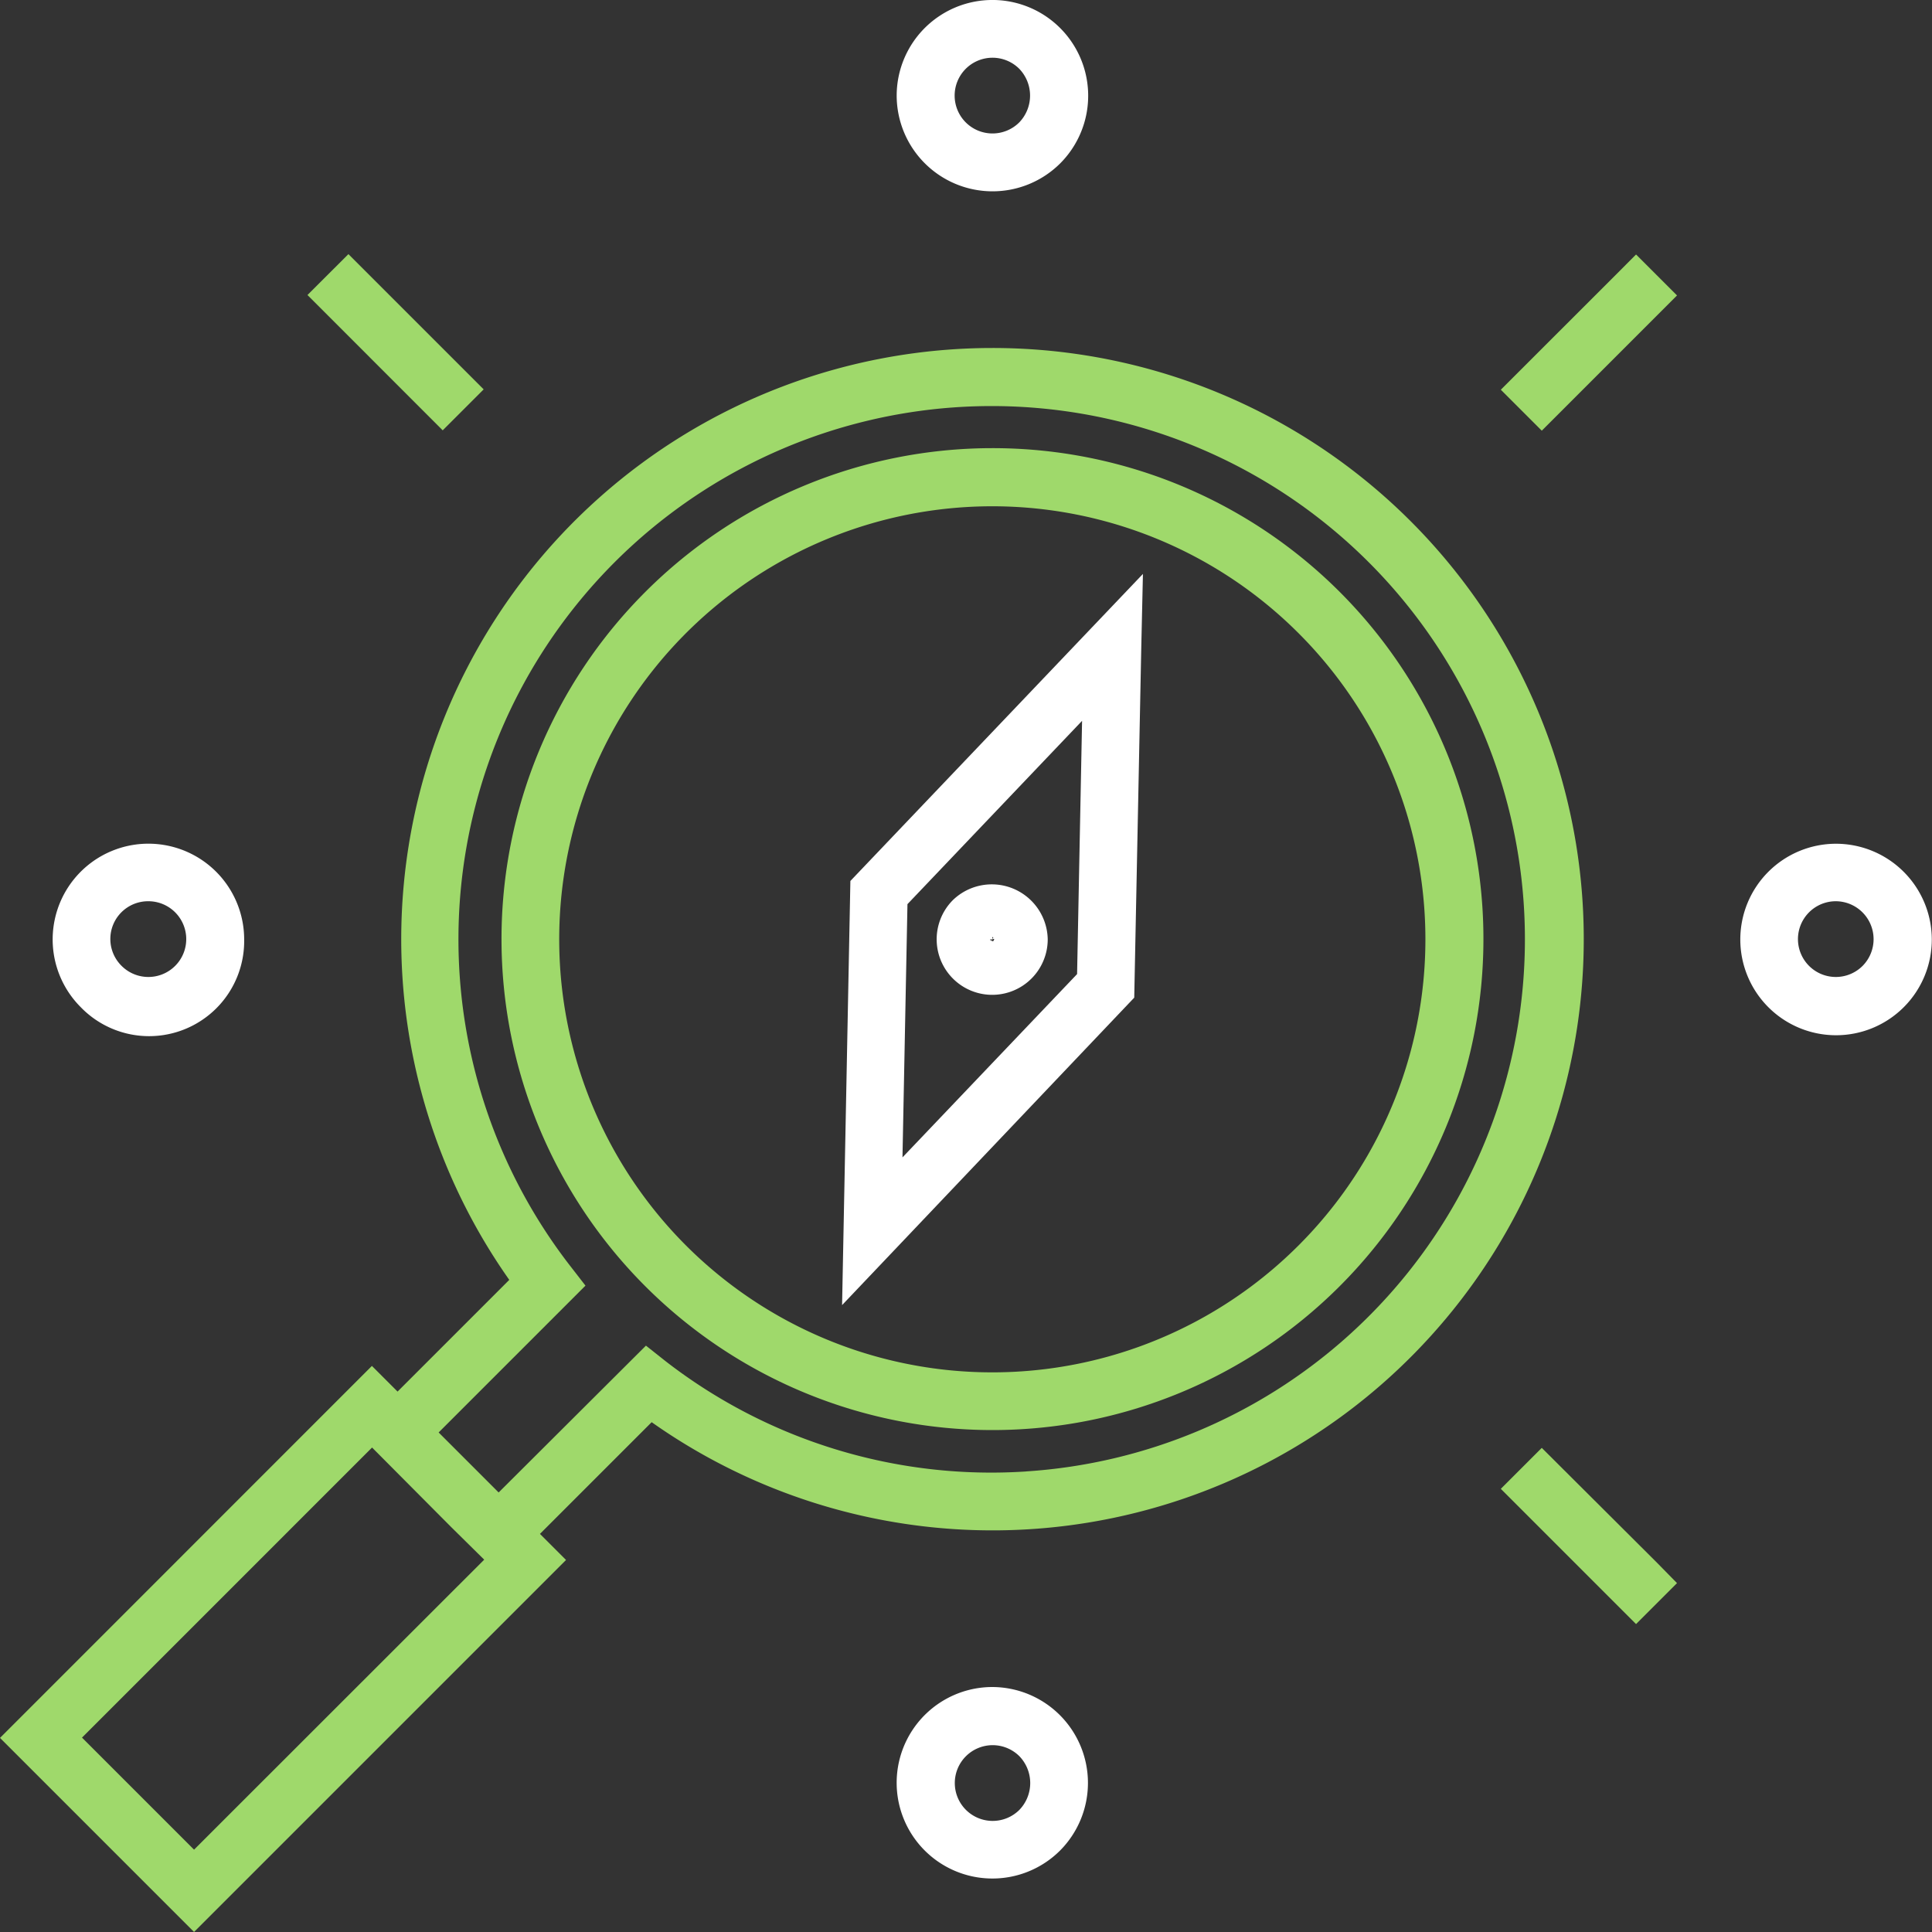 <svg id="Icon-Start-Exploring" xmlns="http://www.w3.org/2000/svg" xmlns:xlink="http://www.w3.org/1999/xlink" width="50" height="50" viewBox="0 0 50 50">
  <rect x="0" y="0" width="50" height="50" fill="#333333" stroke="none"/>
  <defs>
    <clipPath id="clip-path">
      <rect id="Rectangle_8106" data-name="Rectangle 8106" width="50" height="50" fill="none"/>
    </clipPath>
  </defs>
  <g id="Group_2193" data-name="Group 2193" clip-path="url(#clip-path)">
    <path id="Path_6545" data-name="Path 6545" d="M423.1,203.9a2.478,2.478,0,1,0,2.474,2.474A2.482,2.482,0,0,0,423.1,203.9m.685,3.159a.98.98,0,1,1-.7-1.671.982.982,0,0,1,.7,1.671" transform="translate(-375.579 -182.064)" fill="#fff"/>
    <path id="Path_6546" data-name="Path 6546" d="M77.8,65.962l1.06-1.06-3.5-3.5L74.3,62.46l.535.535Z" transform="translate(-66.343 -54.825)" fill="#9fd96b"/>
    <path id="Path_6547" data-name="Path 6547" d="M203.5,157.623l7.561-7.957.182-9.06.043-1.906-7.571,7.946Zm1.692-10.377,4.519-4.744-.129,6.554-4.519,4.744Z" transform="translate(-181.707 -123.847)" fill="#fff"/>
    <path id="Path_6548" data-name="Path 6548" d="M220.93,4.23a2.478,2.478,0,1,0-4.23-1.756,2.481,2.481,0,0,0,4.23,1.756m-1.06-2.452a1,1,0,0,1,0,1.392.98.98,0,1,1,0-1.392" transform="translate(-193.494)" fill="#fff"/>
    <path id="Path_6549" data-name="Path 6549" d="M17.679,206.373a2.478,2.478,0,1,0-4.23,1.756,2.461,2.461,0,0,0,4.23-1.756m-2.474-.985a.98.98,0,1,1-.7,1.671.977.977,0,0,1,.7-1.671" transform="translate(-11.36 -182.064)" fill="#fff"/>
    <path id="Path_6550" data-name="Path 6550" d="M25.68,84.1a15.3,15.3,0,0,0-12.5,24.117l-2.891,2.891-.139-.139-.525-.525L0,120.071l5.022,5.022,9.627-9.627-.675-.675,2.891-2.891A15.3,15.3,0,1,0,25.68,84.1M5.022,122.963l-2.9-2.9,7.507-7.507,2.056,2.067.846.835Zm21.536-9.788a13.755,13.755,0,0,1-9.327-2.849l-.514-.407-3.812,3.8-1.553-1.553,3.8-3.8-.407-.525a13.8,13.8,0,1,1,11.812,5.333" transform="translate(0 -75.094)" fill="#9fd96b"/>
    <path id="Path_6551" data-name="Path 6551" d="M226.818,213.961a1.437,1.437,0,1,0,2.452,1.017,1.448,1.448,0,0,0-2.452-1.017m1.049.964-.032.043v-.054c.011.011.021.021.032.011m-.032.107c0-.011-.021-.021-.032-.021l.032-.032-.043.032a.108.108,0,0,1-.011-.032h.054l.043.032c-.011.011-.032.011-.043.021m0-.063,0,0h.043l.005.008a.234.234,0,0,0-.009.035Zm.05.006,0-.007h.005a.044.044,0,0,1,0,.007" transform="translate(-202.155 -190.669)" fill="#fff"/>
    <path id="Path_6552" data-name="Path 6552" d="M133.9,108.3a12.706,12.706,0,1,0,12.712,12.712A12.7,12.7,0,0,0,133.9,108.3m7.925,20.636a11.207,11.207,0,1,1,0-15.849,11.2,11.2,0,0,1,0,15.849" transform="translate(-108.221 -96.702)" fill="#9fd96b"/>
    <path id="Path_6553" data-name="Path 6553" d="M365.677,62.025,362.7,65l1.06,1.06,3.5-3.5L366.2,61.5Z" transform="translate(-323.859 -54.914)" fill="#9fd96b"/>
    <path id="Path_6554" data-name="Path 6554" d="M219.174,407.7a2.478,2.478,0,1,0,1.756,4.23,2.482,2.482,0,0,0-1.756-4.23m.7,3.181a.98.98,0,1,1,0-1.392,1,1,0,0,1,0,1.392" transform="translate(-193.494 -364.04)" fill="#fff"/>
    <path id="Path_6555" data-name="Path 6555" d="M363.76,349.9l-1.06,1.06,3.5,3.5,1.06-1.06-.525-.535Z" transform="translate(-323.859 -312.429)" fill="#9fd96b"/>
  </g>
</svg>
